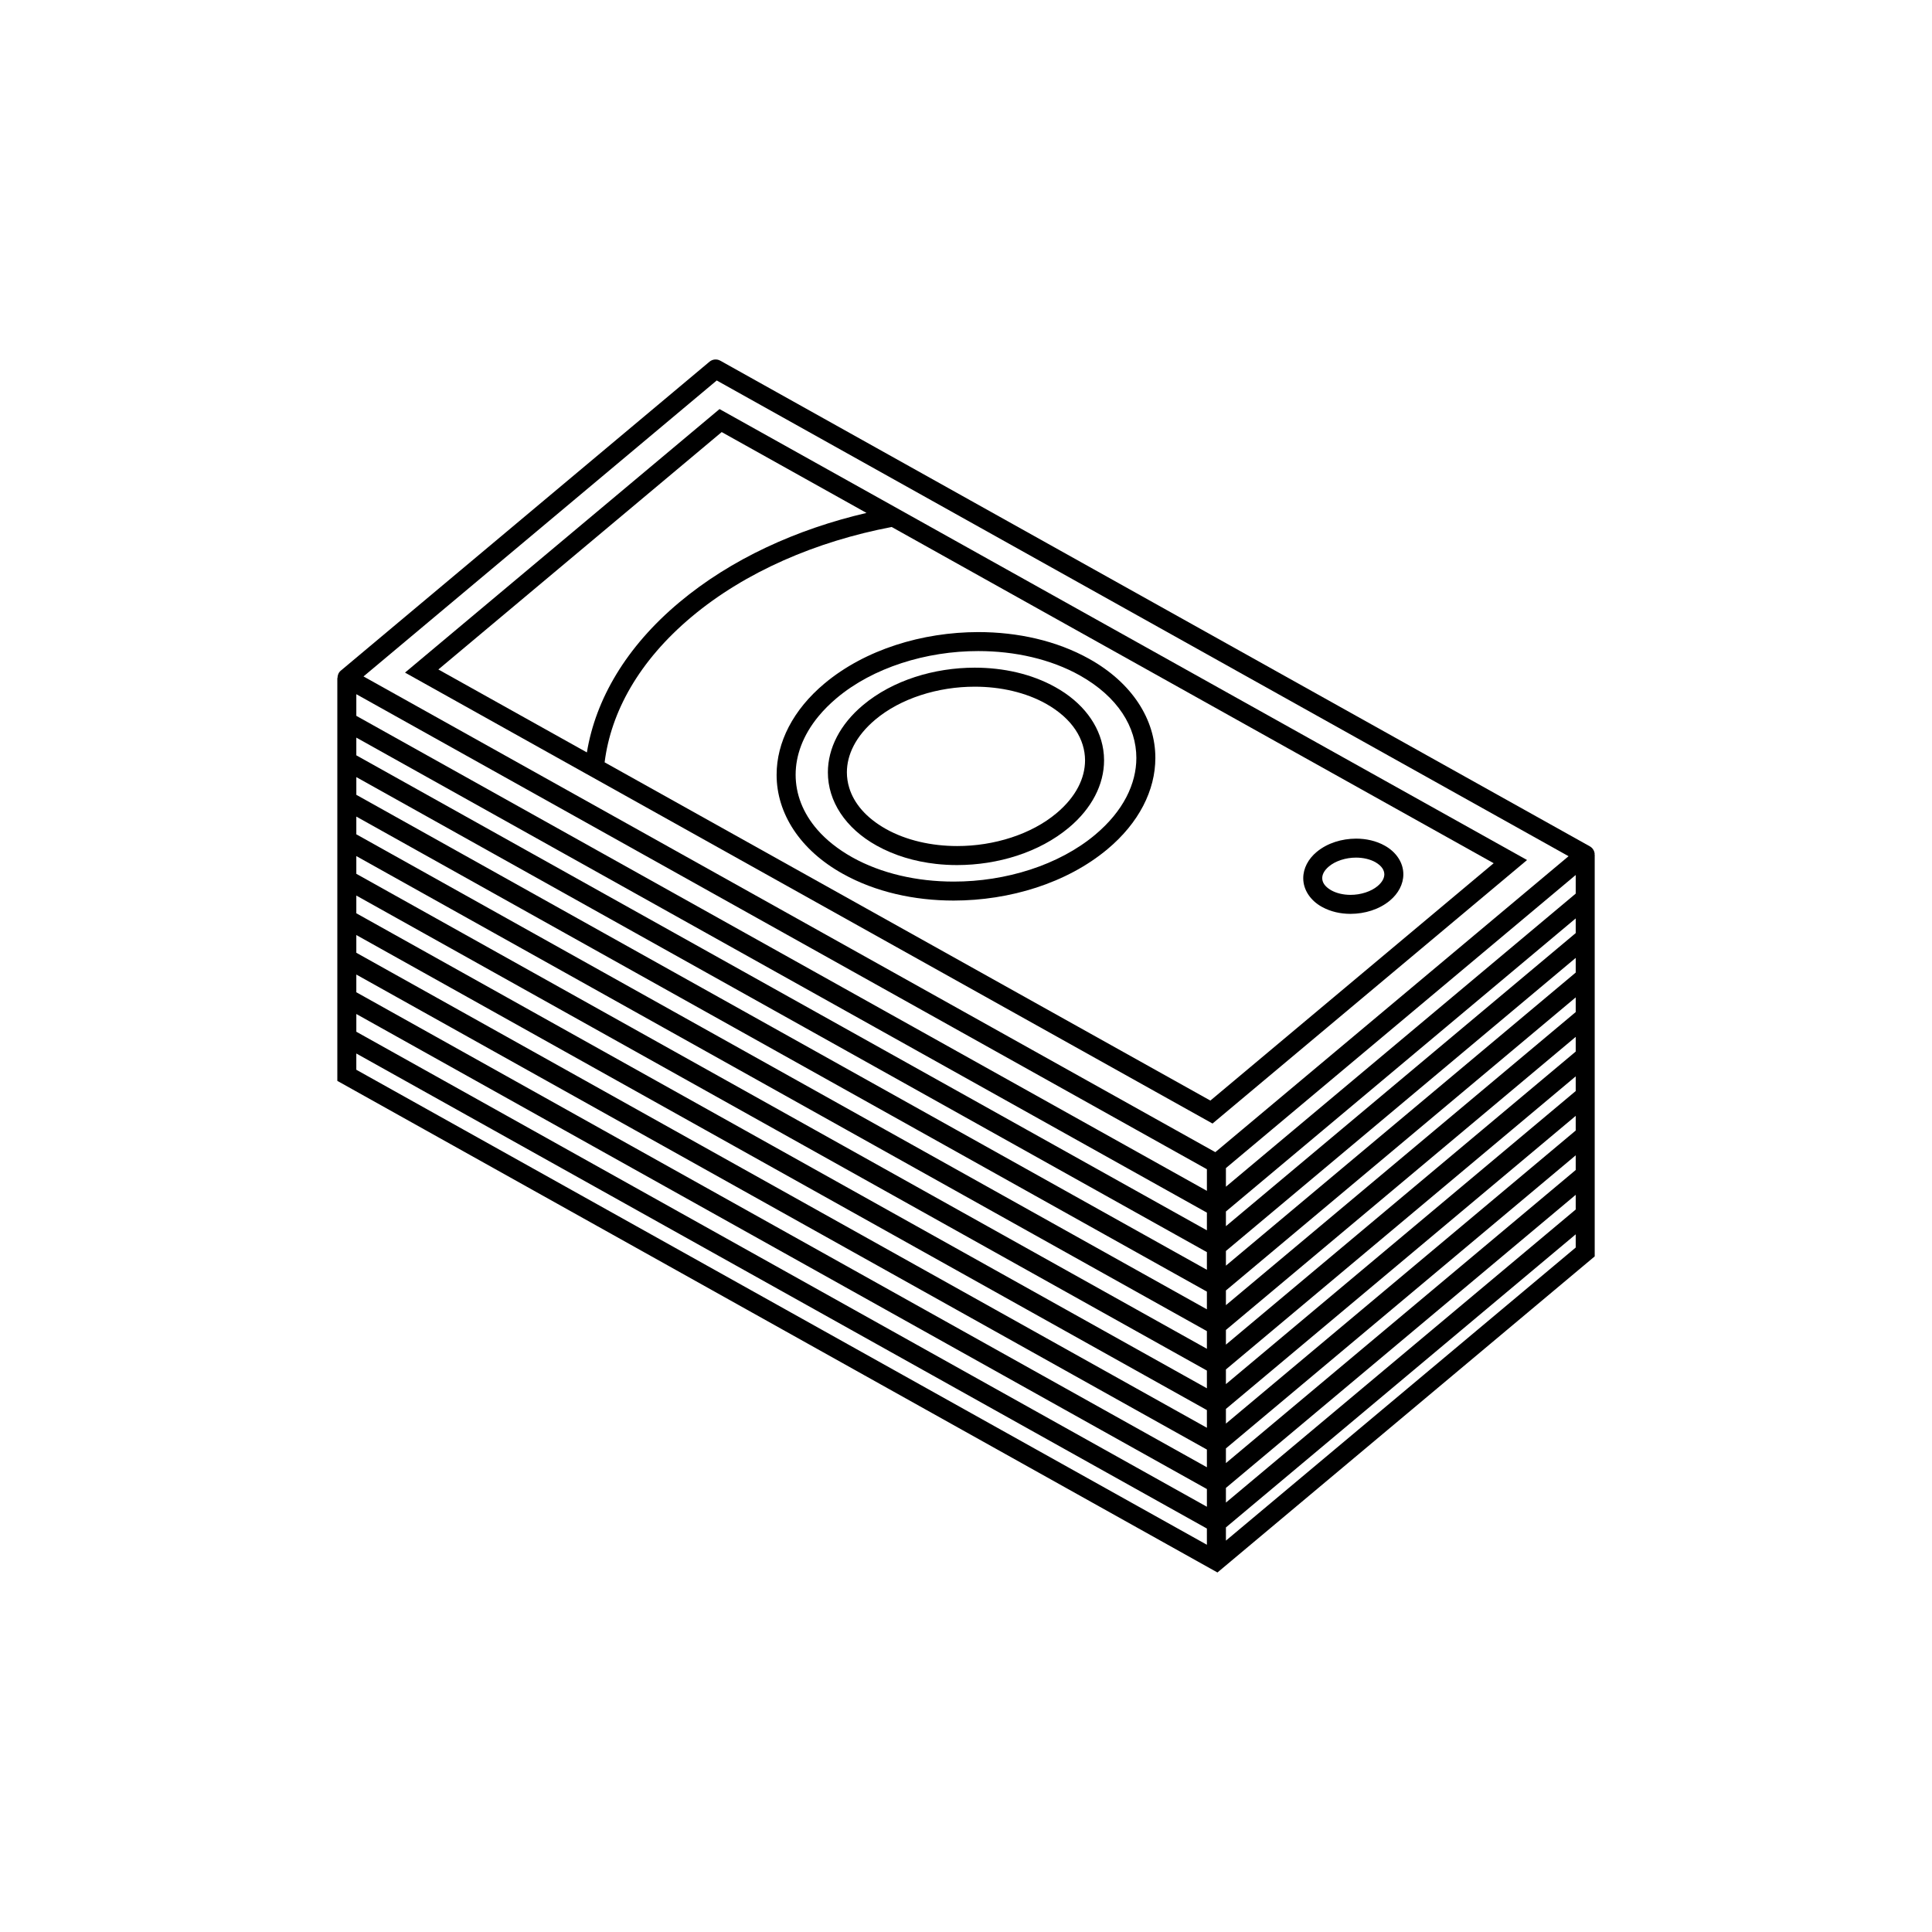<?xml version="1.0" encoding="UTF-8"?>
<!-- Uploaded to: ICON Repo, www.svgrepo.com, Generator: ICON Repo Mixer Tools -->
<svg fill="#000000" width="800px" height="800px" version="1.1" viewBox="144 144 512 512" xmlns="http://www.w3.org/2000/svg">
 <g>
  <path d="m566.57 370.49c0-0.082 0.039-0.152 0.031-0.238-0.082-0.82-0.559-1.562-1.281-1.965l-66.23-36.984-97.98-54.723-66.23-36.996c-0.906-0.508-2.047-0.402-2.848 0.266l-97.738 81.895c-0.57 0.48-0.852 1.195-0.852 1.93h-0.047v106.77l67.527 37.715 97.973 54.73 67.742 37.836 99.977-83.77v-106.47zm-102.73 182.89-62.484-34.887-162.93-90.996v-4.309l225.41 125.89zm0-10.074-62.484-34.891-97.984-54.723-64.941-36.27v-4.699l62.488 34.902 97.98 54.719 64.941 36.27zm0-10.465-160.47-89.613-64.941-36.27v-4.695l160.47 89.617 64.941 36.27zm0-10.465-160.47-89.613-64.941-36.27v-4.699l62.488 34.902 97.98 54.719 64.941 36.27zm0-10.465-160.47-89.613-64.941-36.27v-4.699l62.488 34.898 162.92 90.992zm0-10.465-160.47-89.609-64.941-36.27v-4.699l62.488 34.898 162.92 90.992zm0-10.461-160.47-89.613-64.941-36.27v-4.699l62.488 34.902 97.98 54.719 64.941 36.27zm0-10.473-62.484-34.895-97.984-54.711-64.941-36.273v-4.695l62.488 34.898 162.92 90.992zm0-10.461-160.47-89.609-64.941-36.273v-4.695l160.47 89.617 64.941 36.27zm0-10.465-160.47-89.609-64.941-36.273v-5.734l160.47 89.617 64.941 36.27zm2.231-10.254-225.74-126.07 93.609-78.434 64.719 36.148 97.977 54.719 63.047 35.207zm95.508 25.277-92.699 77.672v-3.5l92.699-77.672zm0-10.078-92.699 77.672v-3.891l92.699-77.672zm0-10.469-92.699 77.672v-3.891l92.699-77.672zm0-10.465-92.699 77.672v-3.887l92.699-77.672zm0-10.461-92.699 77.672v-3.891l92.699-77.672zm0-10.465-92.699 77.672v-3.891l92.699-77.672zm0-10.465-92.699 77.672v-3.891l92.699-77.672zm0-10.465-92.699 77.672v-3.891l92.699-77.672zm0-10.465-92.699 77.672v-3.891l92.699-77.672zm0-10.461-92.699 77.672v-4.934l92.699-77.672z"/>
  <path d="m499.75 344.59-111.71-62.387-4.324-2.414-2.574-1.438-46.461-25.941-83.348 69.836 47.5 26.531 3.856 2.152 0.957 0.535 114.43 63.902 47.254 26.383 83.355-69.832zm-200.22-1.191-39.359-21.98 75.086-62.914 38.375 21.426c-18.531 4.316-35.895 12.211-49.609 23.695-14.09 11.785-22.18 25.691-24.492 39.773zm165.23 92.266-44.219-24.691-116.31-64.949c1.668-13.32 9.059-26.828 23.027-38.543 14.297-11.984 33.09-20.016 53.051-23.824l116.98 65.34 42.547 23.766z"/>
  <path d="m432.62 318.59c-8.629-4.812-18.941-7.078-29.352-7.082-14.852 0.016-29.977 4.609-40.758 13.617-8.352 6.984-12.699 15.617-12.699 24.191-0.012 10.238 6.207 19.957 17.566 26.262 8.625 4.812 18.941 7.078 29.355 7.082 14.855-0.016 29.973-4.606 40.754-13.617 8.352-6.984 12.699-15.613 12.695-24.191 0.008-10.227-6.207-19.949-17.562-26.262zm1.633 46.602c-9.602 8.07-23.703 12.453-37.52 12.438-9.684 0.004-19.195-2.137-26.898-6.445-3.812-2.144-6.879-4.609-9.211-7.285-3.891-4.465-5.769-9.5-5.773-14.582 0-5.129 1.926-10.473 6.039-15.469 1.371-1.668 2.988-3.293 4.852-4.863 9.602-8.07 23.703-12.453 37.52-12.445 9.684 0 19.191 2.137 26.895 6.445 10.176 5.719 14.977 13.742 14.988 21.871 0 6.844-3.426 14.059-10.891 20.336z"/>
  <path d="m423.66 326.09c-6.297-3.512-13.785-5.148-21.332-5.152-10.766 0.012-21.723 3.324-29.598 9.906-6.098 5.094-9.336 11.465-9.332 17.844-0.012 7.617 4.637 14.809 12.922 19.406 4.727 2.637 10.117 4.219 15.703 4.848 1.863 0.211 3.75 0.312 5.633 0.312 10.766-0.016 21.719-3.332 29.594-9.91 6.102-5.094 9.34-11.461 9.34-17.844 0-0.953-0.07-1.895-0.215-2.832-0.996-6.547-5.461-12.559-12.715-16.578zm0.355 33.391c-6.691 5.637-16.621 8.742-26.355 8.73-6.816 0-13.504-1.512-18.879-4.519-5.332-3.004-8.48-6.836-9.723-10.898-0.418-1.355-0.621-2.731-0.625-4.106 0.004-4.641 2.316-9.598 7.531-13.98 6.695-5.637 16.629-8.742 26.363-8.727 6.816-0.004 13.496 1.508 18.871 4.516 7.113 4.004 10.332 9.496 10.352 15.008-0.008 4.637-2.32 9.594-7.535 13.977z"/>
  <path d="m510.94 368.09c-2.301-1.281-4.938-1.84-7.566-1.844-3.75 0.016-7.559 1.133-10.438 3.523l-0.02 0.02 0.02-0.023c-2.223 1.848-3.562 4.344-3.562 6.953-0.012 3.117 1.941 5.965 4.957 7.617l0.012 0.004c2.301 1.281 4.934 1.84 7.559 1.844 3.75-0.016 7.559-1.133 10.438-3.523v-0.004c2.223-1.848 3.562-4.344 3.562-6.949 0.012-3.121-1.938-5.965-4.961-7.617zm-1.84 10.711c-1.703 1.449-4.488 2.359-7.203 2.348-1.898 0-3.727-0.434-5.109-1.211l-0.012-0.004c-1.828-1.059-2.363-2.203-2.371-3.215 0-0.871 0.414-1.953 1.762-3.094v0.004c1.703-1.457 4.488-2.363 7.203-2.352 1.898 0 3.727 0.43 5.109 1.203 1.828 1.059 2.363 2.207 2.383 3.231-0.008 0.867-0.418 1.949-1.762 3.09z"/>
 </g>
</svg>